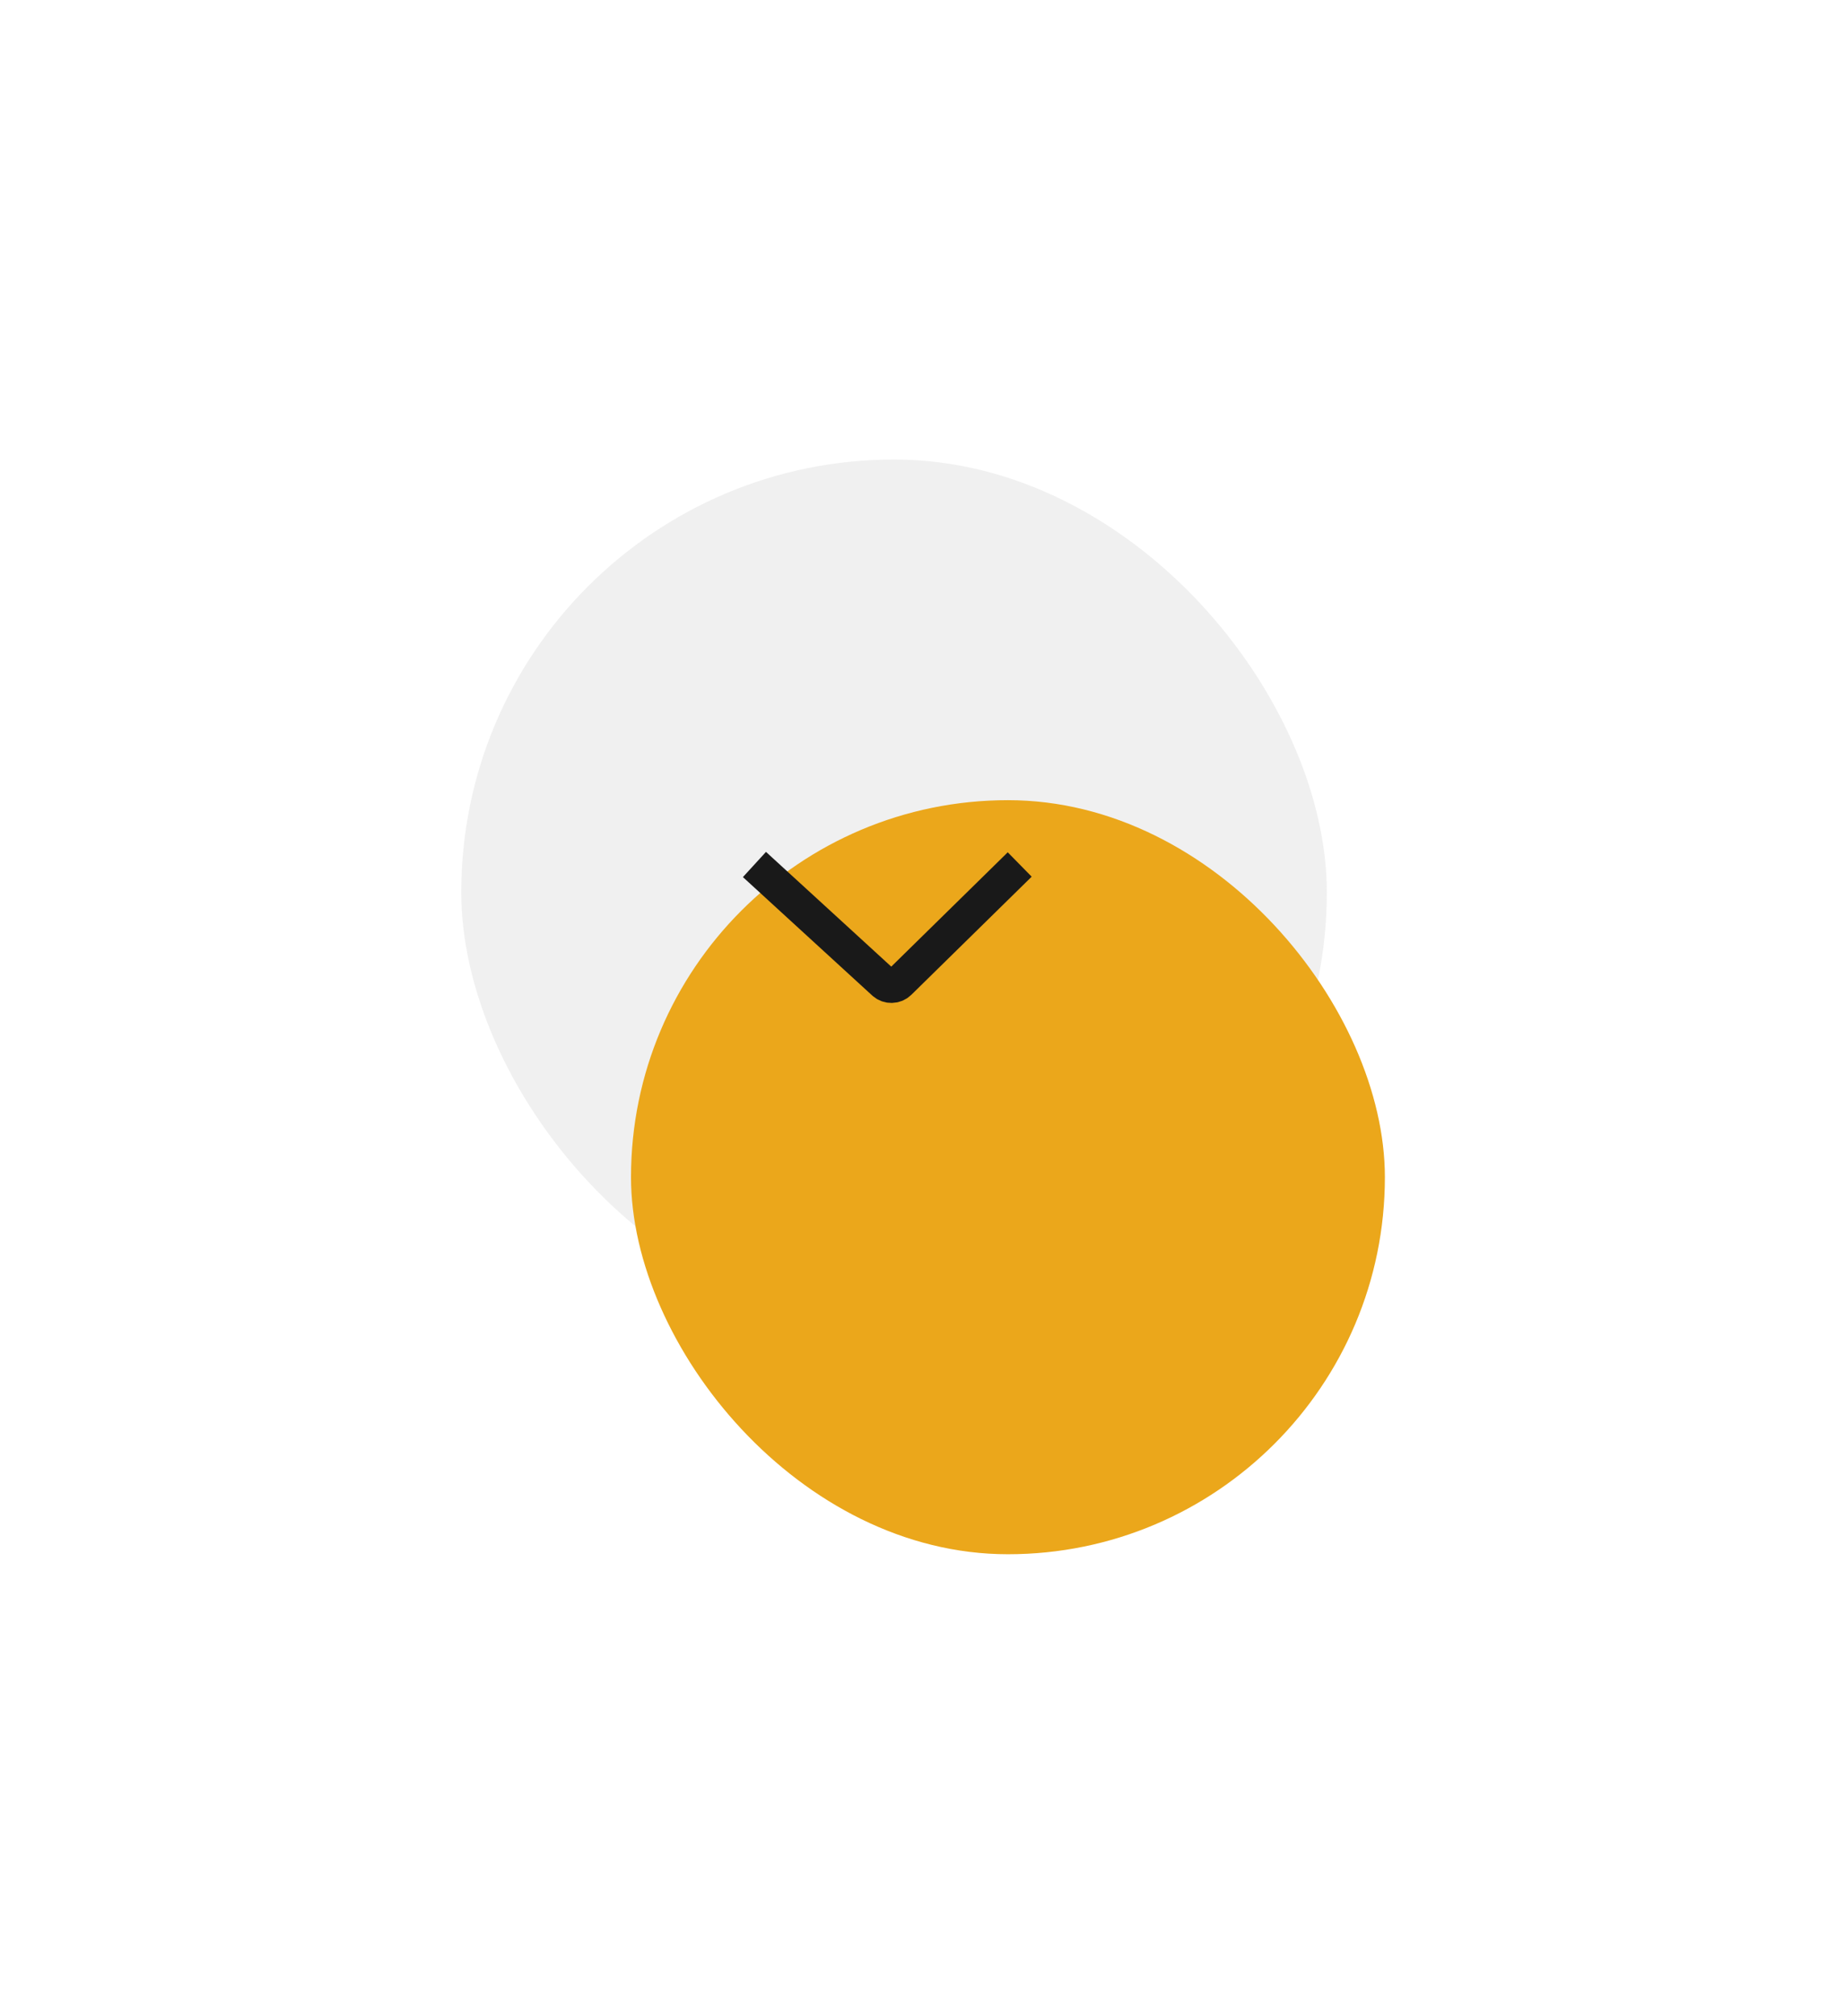 <?xml version="1.0" encoding="UTF-8"?> <svg xmlns="http://www.w3.org/2000/svg" width="162" height="177" viewBox="0 0 162 177" fill="none"> <g filter="url(#filter0_f_624_560)"> <rect x="116.502" y="116.338" width="76" height="76" rx="38" transform="rotate(-180 116.502 116.338)" fill="#212121" fill-opacity="0.07"></rect> </g> <g filter="url(#filter1_d_624_560)"> <rect x="111.599" y="111.435" width="66.194" height="66.194" rx="33.097" transform="rotate(-180 111.599 111.435)" fill="#EBA71B"></rect> </g> <path d="M66.244 75.887L77.594 86.279C77.986 86.638 78.59 86.627 78.97 86.255L89.535 75.887" stroke="#191919" stroke-width="3"></path> <defs> <filter id="filter0_f_624_560" x="0.502" y="0.338" width="156" height="156" filterUnits="userSpaceOnUse" color-interpolation-filters="sRGB"> <feFlood flood-opacity="0" result="BackgroundImageFix"></feFlood> <feBlend mode="normal" in="SourceGraphic" in2="BackgroundImageFix" result="shape"></feBlend> <feGaussianBlur stdDeviation="20" result="effect1_foregroundBlur_624_560"></feGaussianBlur> </filter> <filter id="filter1_d_624_560" x="15.405" y="30.241" width="146.194" height="146.194" filterUnits="userSpaceOnUse" color-interpolation-filters="sRGB"> <feFlood flood-opacity="0" result="BackgroundImageFix"></feFlood> <feColorMatrix in="SourceAlpha" type="matrix" values="0 0 0 0 0 0 0 0 0 0 0 0 0 0 0 0 0 0 127 0" result="hardAlpha"></feColorMatrix> <feOffset dx="10" dy="25"></feOffset> <feGaussianBlur stdDeviation="20"></feGaussianBlur> <feComposite in2="hardAlpha" operator="out"></feComposite> <feColorMatrix type="matrix" values="0 0 0 0 0.6 0 0 0 0 0.444 0 0 0 0 0.22 0 0 0 0.2 0"></feColorMatrix> <feBlend mode="normal" in2="BackgroundImageFix" result="effect1_dropShadow_624_560"></feBlend> <feBlend mode="normal" in="SourceGraphic" in2="effect1_dropShadow_624_560" result="shape"></feBlend> </filter> </defs> </svg> 